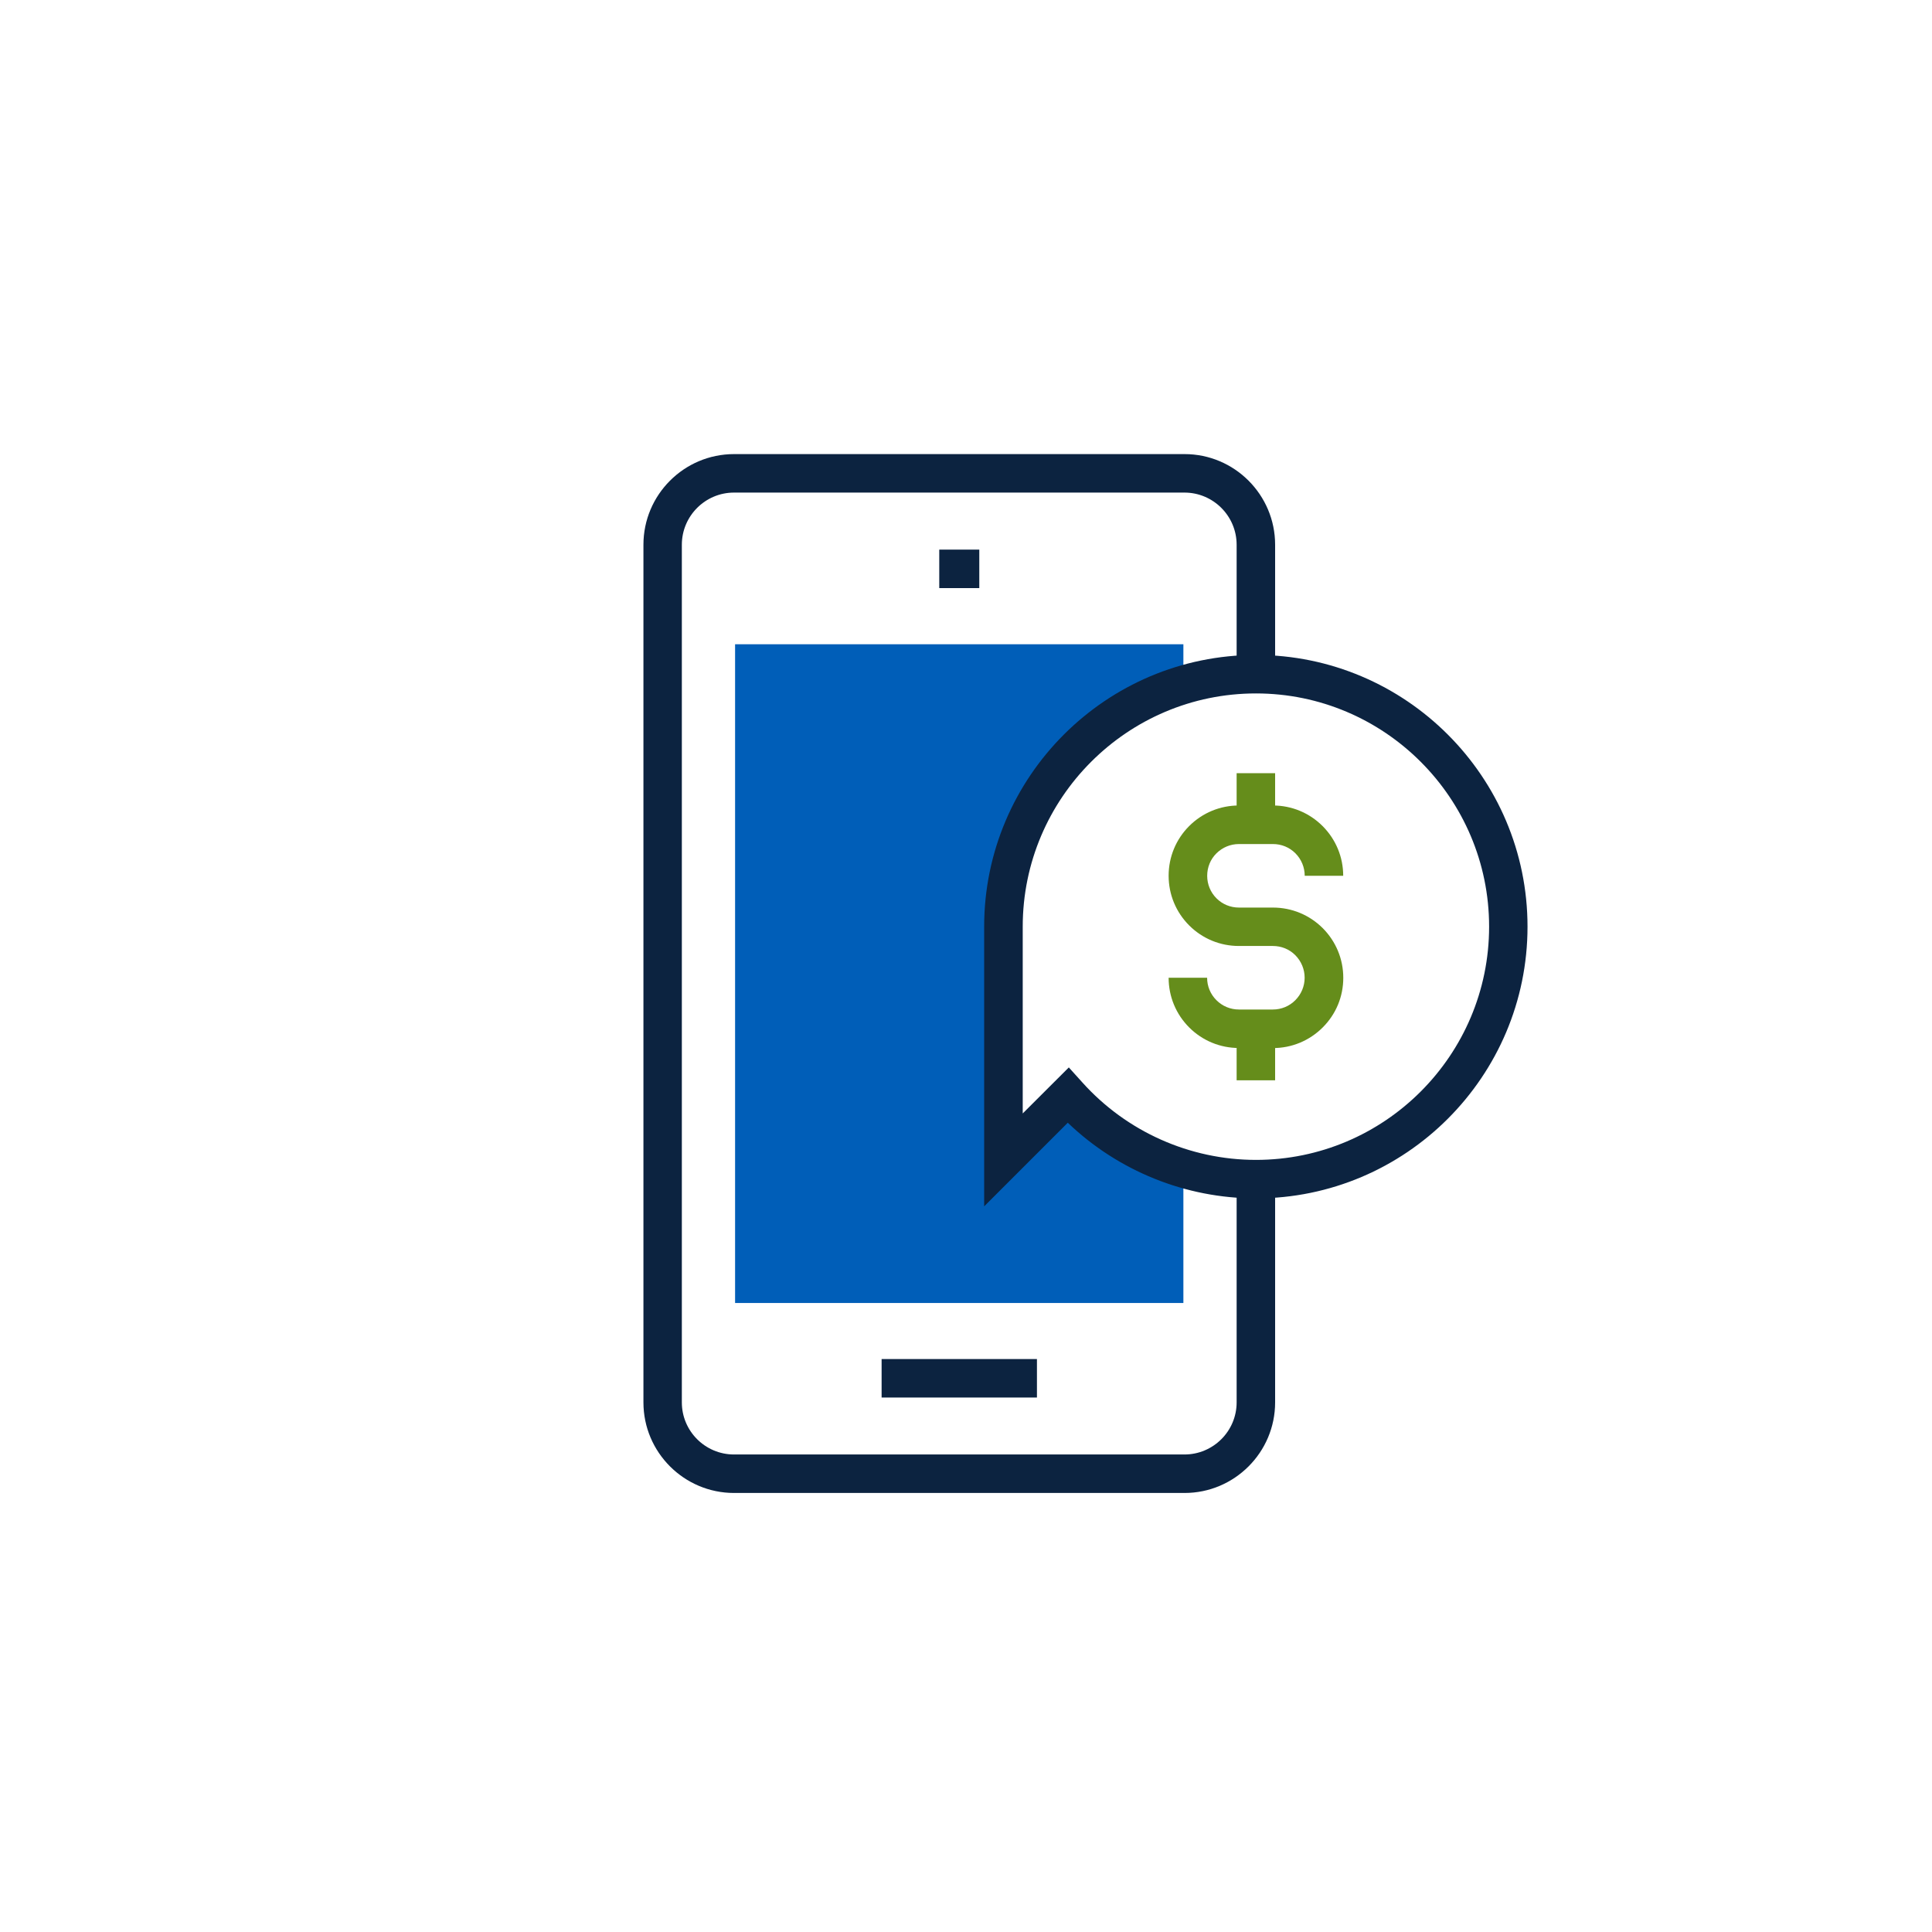 <?xml version="1.0" encoding="UTF-8"?>
<svg xmlns="http://www.w3.org/2000/svg" id="Layer_1" data-name="Layer 1" width="250" height="250" viewBox="0 0 250 250">
  <defs>
    <style>
      .cls-1 {
        fill: #0c2340;
      }

      .cls-2 {
        fill: #658d1b;
      }

      .cls-3 {
        fill: #005eb8;
      }
    </style>
  </defs>
  <path class="cls-3" d="M138.2,141.74l-8.36,8.36v-30.18c0-14.78,9.82-27.26,23.29-31.29v-5.26h-58.01v85.24h58.01v-17.4c-5.83-1.75-10.97-5.06-14.93-9.47Z"></path>
  <g>
    <rect class="cls-1" x="121.54" y="71.12" width="5.18" height="4.98"></rect>
    <rect class="cls-1" x="114.08" y="175.86" width="20.1" height="4.98"></rect>
    <path class="cls-1" d="M153.28,193.19h-58.29c-6.47,0-11.73-5.26-11.73-11.72v-110.98c0-6.47,5.26-11.73,11.73-11.73h58.29c6.46,0,11.72,5.26,11.72,11.73v16.76h-4.98v-16.76c0-3.72-3.03-6.75-6.75-6.75h-58.29c-3.72,0-6.75,3.03-6.75,6.75v110.98c0,3.72,3.03,6.74,6.75,6.74h58.29c3.72,0,6.75-3.02,6.75-6.74v-28.89h4.98v28.89c0,6.46-5.26,11.72-11.72,11.72Z"></path>
  </g>
  <g>
    <g>
      <path class="cls-2" d="M164.71,135.61h-4.4c-2.43,0-4.72-.95-6.43-2.66-1.71-1.71-2.66-4-2.66-6.43h4.98c0,1.1.43,2.13,1.2,2.9.78.78,1.81,1.21,2.91,1.21h4.4c1.1,0,2.14-.43,2.91-1.21.77-.78,1.2-1.81,1.2-2.9s-.43-2.13-1.2-2.91c-.77-.78-1.81-1.2-2.91-1.2h-4.4c-2.43,0-4.72-.95-6.43-2.66-1.71-1.71-2.66-4-2.66-6.43s.95-4.72,2.66-6.43c1.71-1.71,4-2.66,6.43-2.66h4.4c2.43,0,4.72.95,6.44,2.67,1.71,1.72,2.66,4,2.66,6.43h-4.98c0-1.1-.43-2.13-1.2-2.91-.78-.78-1.81-1.2-2.91-1.2h-4.4c-1.1,0-2.13.43-2.91,1.2-.78.77-1.2,1.81-1.2,2.91s.43,2.14,1.2,2.91c.78.78,1.81,1.2,2.91,1.2h4.4c2.43,0,4.72.95,6.44,2.66,1.71,1.72,2.66,4,2.66,6.43s-.94,4.7-2.66,6.42c-1.72,1.72-4.01,2.67-6.44,2.67Z"></path>
      <rect class="cls-2" x="160.02" y="100.05" width="4.98" height="6.67"></rect>
      <rect class="cls-2" x="160.02" y="133.12" width="4.98" height="6.67"></rect>
    </g>
    <path class="cls-1" d="M127.35,156.1v-36.19c0-19.39,15.77-35.16,35.16-35.16,19.38,0,35.15,15.77,35.15,35.16s-15.77,35.16-35.15,35.16h0c-9.08,0-17.82-3.54-24.34-9.79l-10.82,10.82ZM138.3,138.12l1.76,1.95c5.72,6.37,13.91,10.02,22.46,10.02,16.64,0,30.17-13.54,30.17-30.18s-13.54-30.18-30.17-30.18c-16.64,0-30.18,13.54-30.18,30.18v24.17l5.97-5.96Z"></path>
  </g>
</svg>
